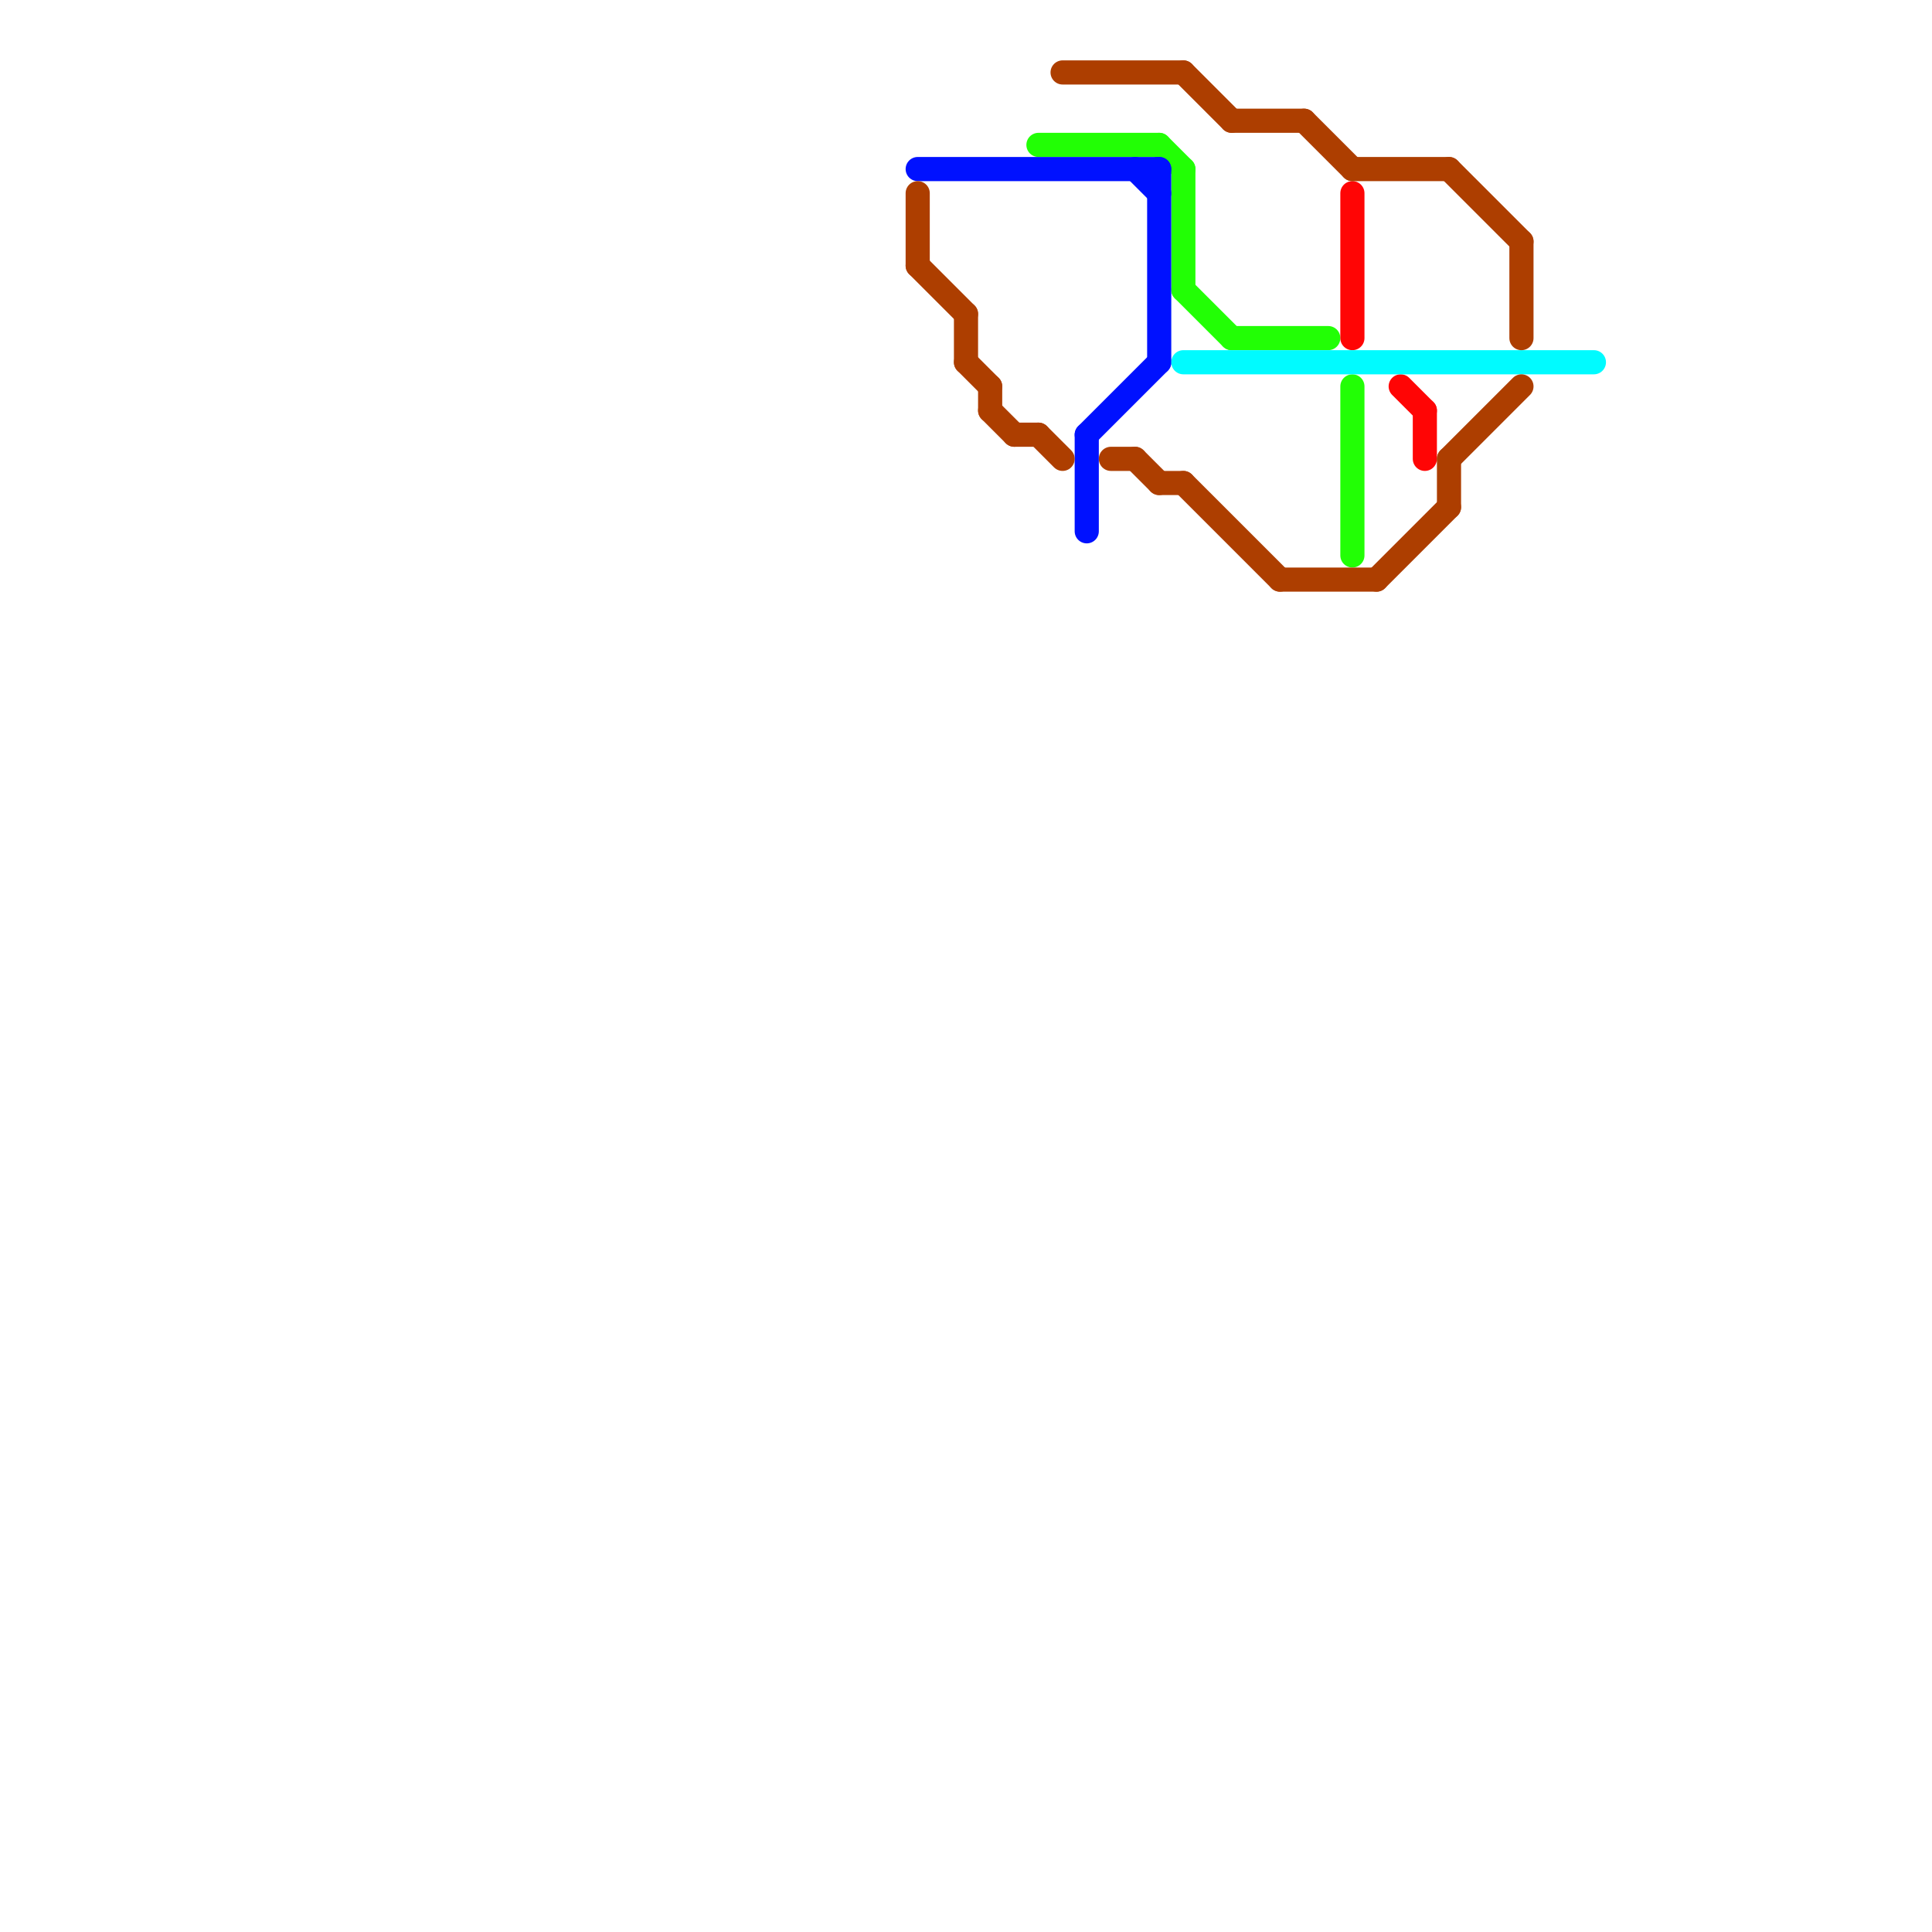 
<svg version="1.1" xmlns="http://www.w3.org/2000/svg" viewBox="0 0 80 80">
<style>text { font: 1px Helvetica; font-weight: 600; white-space: pre; dominant-baseline: central; } line { stroke-width: 1; fill: none; stroke-linecap: round; stroke-linejoin: round; } .c0 { stroke: #22ff05 } .c1 { stroke: #ff0505 } .c2 { stroke: #0011ff } .c3 { stroke: #00fbff } .c4 { stroke: #ad3e00 }</style><defs><g id="ct-xf"><circle r="0.5" fill="#fff" stroke="#000" stroke-width="0.2"/></g><g id="ct"><circle r="0.5" fill="#fff" stroke="#000" stroke-width="0.1"/></g></defs><line class="c0" x1="56" y1="16" x2="56" y2="23"/><line class="c0" x1="51" y1="14" x2="55" y2="14"/><line class="c0" x1="49" y1="12" x2="51" y2="14"/><line class="c0" x1="43" y1="6" x2="48" y2="6"/><line class="c0" x1="49" y1="7" x2="49" y2="12"/><line class="c0" x1="48" y1="6" x2="49" y2="7"/><line class="c1" x1="58" y1="16" x2="59" y2="17"/><line class="c1" x1="59" y1="17" x2="59" y2="19"/><line class="c1" x1="56" y1="8" x2="56" y2="14"/><line class="c2" x1="48" y1="7" x2="48" y2="15"/><line class="c2" x1="38" y1="7" x2="48" y2="7"/><line class="c2" x1="47" y1="7" x2="48" y2="8"/><line class="c2" x1="45" y1="18" x2="48" y2="15"/><line class="c2" x1="45" y1="18" x2="45" y2="22"/><line class="c3" x1="49" y1="15" x2="66" y2="15"/><line class="c4" x1="46" y1="19" x2="47" y2="19"/><line class="c4" x1="40" y1="13" x2="40" y2="15"/><line class="c4" x1="40" y1="15" x2="41" y2="16"/><line class="c4" x1="41" y1="16" x2="41" y2="17"/><line class="c4" x1="49" y1="20" x2="53" y2="24"/><line class="c4" x1="57" y1="24" x2="60" y2="21"/><line class="c4" x1="51" y1="5" x2="54" y2="5"/><line class="c4" x1="56" y1="7" x2="60" y2="7"/><line class="c4" x1="38" y1="8" x2="38" y2="11"/><line class="c4" x1="42" y1="18" x2="43" y2="18"/><line class="c4" x1="44" y1="3" x2="49" y2="3"/><line class="c4" x1="43" y1="18" x2="44" y2="19"/><line class="c4" x1="38" y1="11" x2="40" y2="13"/><line class="c4" x1="54" y1="5" x2="56" y2="7"/><line class="c4" x1="47" y1="19" x2="48" y2="20"/><line class="c4" x1="41" y1="17" x2="42" y2="18"/><line class="c4" x1="63" y1="10" x2="63" y2="14"/><line class="c4" x1="60" y1="19" x2="60" y2="21"/><line class="c4" x1="53" y1="24" x2="57" y2="24"/><line class="c4" x1="60" y1="7" x2="63" y2="10"/><line class="c4" x1="60" y1="19" x2="63" y2="16"/><line class="c4" x1="49" y1="3" x2="51" y2="5"/><line class="c4" x1="48" y1="20" x2="49" y2="20"/>
</svg>
